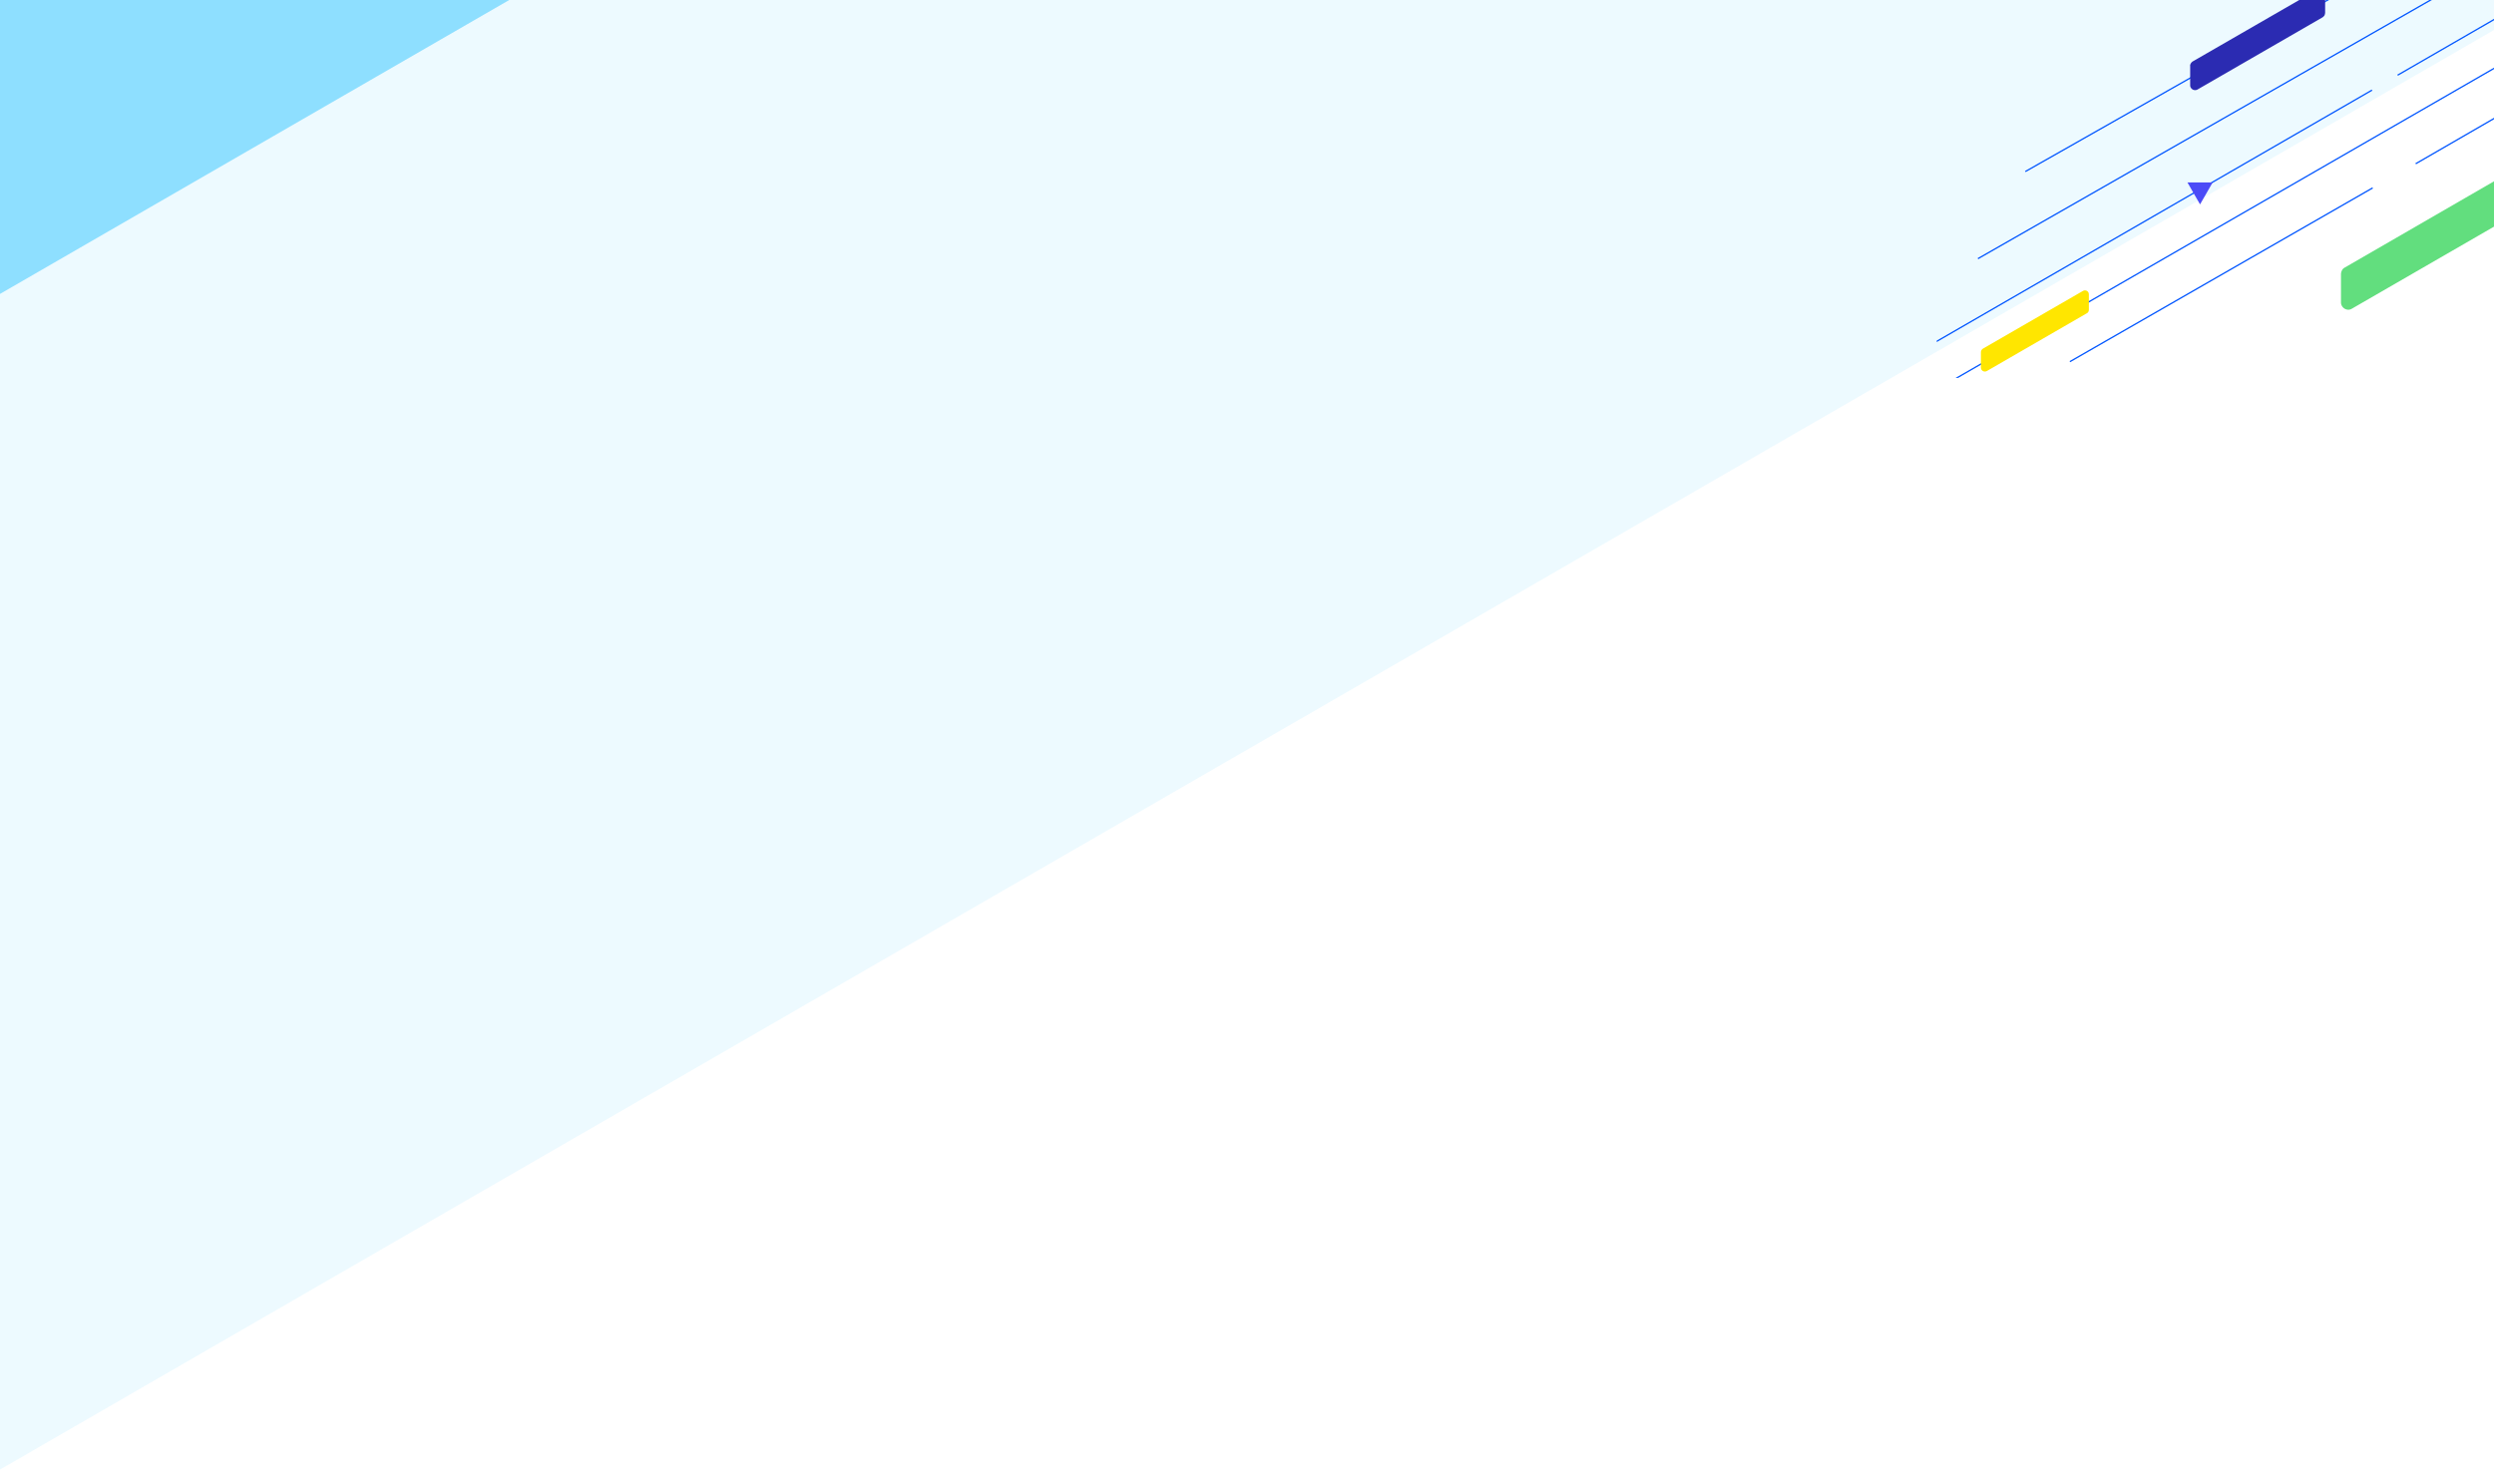 <?xml version="1.0" encoding="utf-8"?>
<svg xmlns="http://www.w3.org/2000/svg" viewBox="0 0 1920 1143" width="1920" height="1143">
  <defs>
    <clipPath id="a" clipPathUnits="userSpaceOnUse">
      <path d="M0 0h1920v1143H0z" />
    </clipPath>
    <clipPath id="b" clipPathUnits="userSpaceOnUse">
      <path d="M1491-3h429v294h-429z" />
    </clipPath>
  </defs>
  <g clip-path="url(#a)">
    <path fill="#a7e9ff" d="m-708.7 289.1 2873.4-1659 542 938.8-2873.4 1659z" opacity=".2" />
    <path fill="#00b7ff" d="M-231.4 335.1a44.8 44.8 0 0 0 21.5 5.8 41.3 41.3 0 0 0 21.5-5.8l922.2-532.4v-.1c11.3-8 18-21 18-34.9v-402.6h-.1l-391.4 226-178.9 103.3L-188.4-92l-391.4 225.9z" opacity=".4" />
  </g>
  <g clip-path="url(#b)">
    <path fill="none" stroke="#0357ff" d="m1559.2 132.1 601-341m-637.5 408.1 430.6-246.1m-576.7 375.8 449.5-259.5m-365.6 248.1 465-268m-332 229 233.1-133.8m70-156.2 275.9-160M1845.8 57.9l353.7-204.2M1965.8 25.5l263.8-150.7m-369.9 251.3 433.8-250.6" />
    <path fill="#2b2bb2" d="m1687.9 47.4 96.4-55.6a3.8 3.8 0 0 1 3.8 0c.5.3 1 .8 1.4 1.4.3.6.5 1.2.5 1.9V10l-.2 1-.3.9-.7.8-.7.6-96.3 55.6a3.8 3.8 0 0 1-5.2-1.4c-.4-.6-.5-1.2-.5-1.9V50.7q-.1-.5.1-1l.4-.9.6-.8.7-.6z" />
    <path fill="#62de7e" d="m1805 206.1 142.2-82.2c.9-.4 1.8-.7 2.8-.7 1 0 2 .3 2.8.7a5.5 5.5 0 0 1 2.8 4.9v22l-.2 1.4q-.1.7-.5 1.4l-.9 1.1q-.5.6-1.2.9l-142.2 82.1c-.8.5-1.8.8-2.8.8a6 6 0 0 1-2.8-.8 5.7 5.7 0 0 1-2.8-4.8v-22l.2-1.4.6-1.4q.3-.6.9-1.2.5-.5 1.1-.8z" />
    <path fill="#ffe600" fill-rule="evenodd" d="m1526.5 268.5 77.1-44.5q.7-.4 1.5-.4t1.5.4q.7.4 1.1 1.1.4.7.4 1.6v11.9l-.1.8-.3.7-.4.6-.7.5-77 44.5q-.7.4-1.6.4-.8 0-1.5-.4t-1.1-1.1q-.4-.7-.4-1.5v-11.9c0-1.1.6-2.1 1.5-2.7zm418.3-190.7-9.7 16.8-9.8-16.8z" />
    <path fill="#4b4bf7" d="m1703.4 140.5-9.7 16.9-9.7-16.9z" />
    <path fill="#62de7f" d="M1885.5-1.2a6 6 0 0 1 0-11.8c3.2 0 5.8 2.6 5.8 5.9 0 3.2-2.6 5.9-5.8 5.9z" />
    <path fill="#2989fc" d="M1946.6 45.3a9 9 0 0 1 0-18c5 0 9 4.1 9 9 0 5-4 9-9 9z" />
  </g>
</svg>